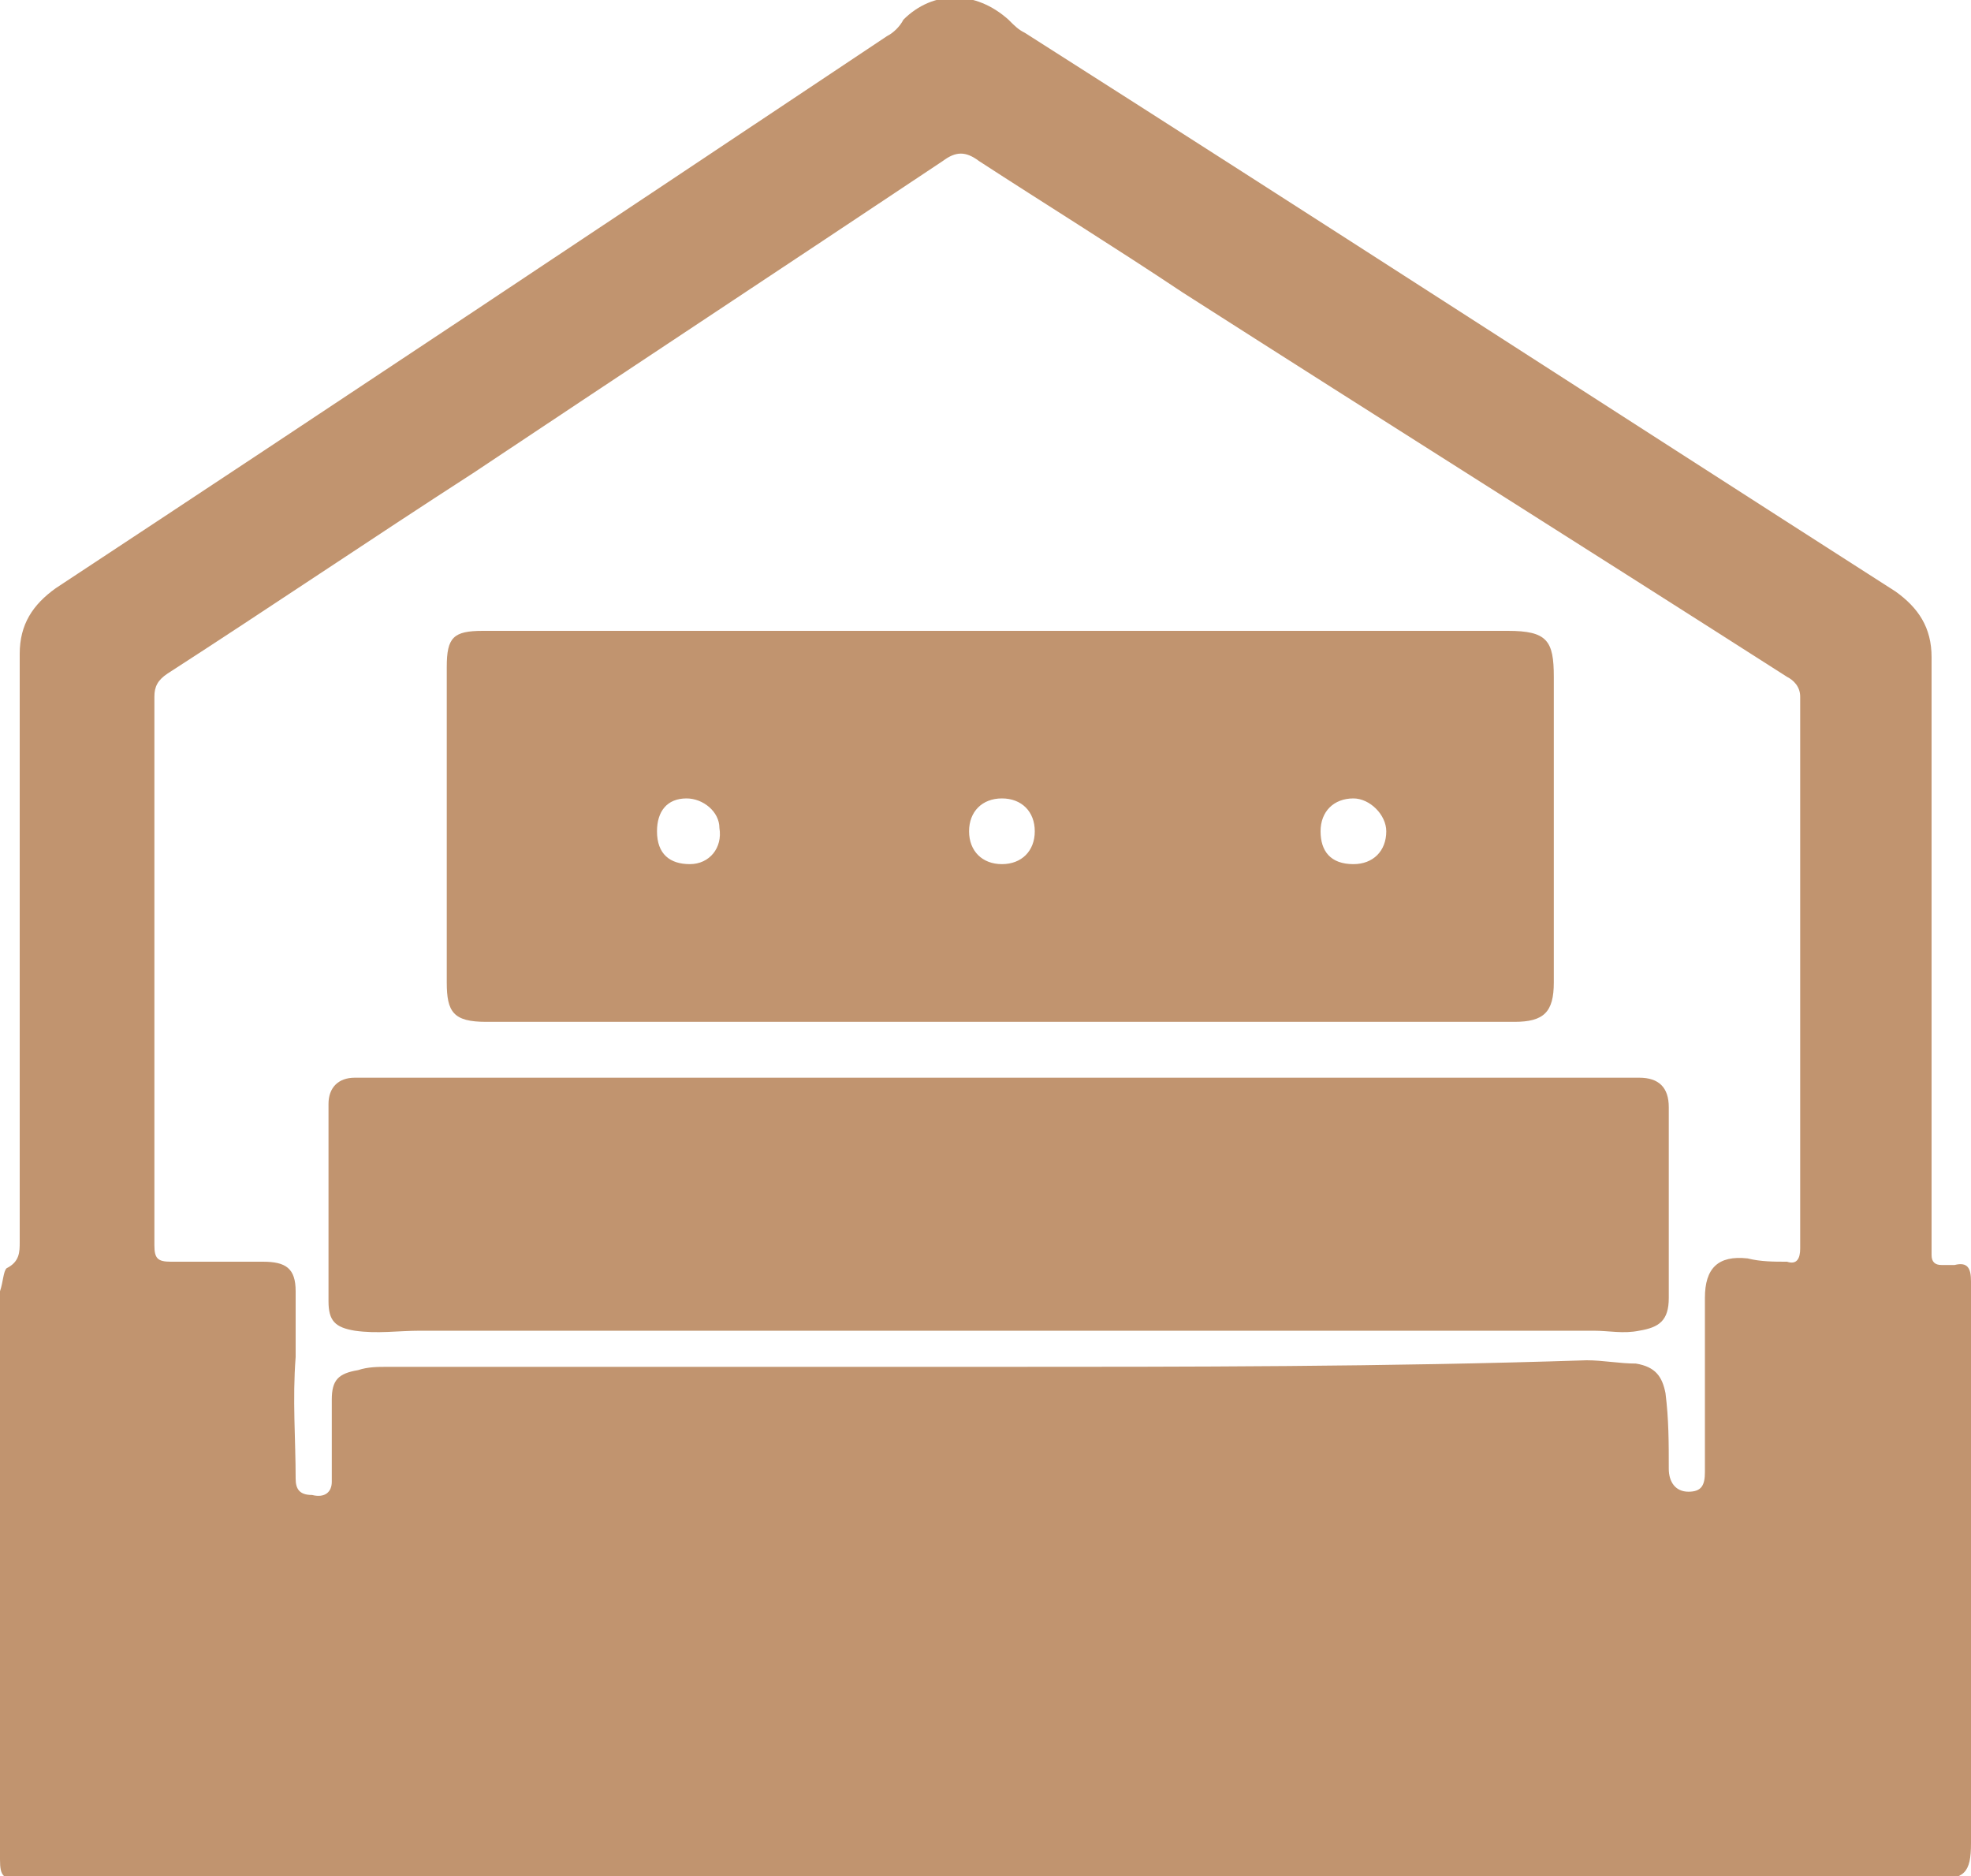 <?xml version="1.0" encoding="utf-8"?>
<!-- Generator: Adobe Illustrator 20.1.0, SVG Export Plug-In . SVG Version: 6.00 Build 0)  -->
<!DOCTYPE svg PUBLIC "-//W3C//DTD SVG 1.1//EN" "http://www.w3.org/Graphics/SVG/1.1/DTD/svg11.dtd">
<svg version="1.1" id="Layer_1" xmlns="http://www.w3.org/2000/svg" xmlns:xlink="http://www.w3.org/1999/xlink" x="0px" y="0px"
	 viewBox="0 0 60 57.1" enable-background="new 0 0 60 57.1" xml:space="preserve">
<g>
	<path fill="#C1946F" d="M0,46.9c0,3.2,0,6.5,0,9.7c0,0.5,0.1,0.6,0.6,0.6c18.2,0,36.3,0,54.5,0c1.3,0,2.5,0,3.8,0
		c0.9,0,1.1-0.2,1.1-1.1c0-5.7,0-11.4,0-17.1c0-0.4-0.1-0.6-0.5-0.5c-0.1,0-0.3,0-0.4,0c-0.2,0-0.3-0.1-0.3-0.3c0-0.1,0-0.2,0-0.3
		c0-6,0-11.9,0-17.9c0-0.9-0.4-1.5-1.1-2C48.8,12.3,40,6.6,31.2,1c-0.2-0.1-0.3-0.2-0.5-0.4c-1-0.9-2.3-0.9-3.2,0
		C27.4,0.8,27.2,1,27,1.1C18.6,6.7,10.2,12.3,1.7,17.9c-0.7,0.5-1.1,1.1-1.1,2c0,6,0,12,0,17.9c0,0.3,0,0.6-0.4,0.8
		C0.1,38.7,0.1,39,0,39.3c0,1.5,0,3,0,4.4c0,0.3,0,0.6,0,0.9C0,45.4,0,46.1,0,46.9z M30.2,41.6c-6.1,0-12.3,0-18.4,0
		c-0.3,0-0.6,0-0.9,0.1c-0.6,0.1-0.8,0.3-0.8,0.9c0,0.5,0,0.9,0,1.4c0,0.4,0,0.7,0,1.1c0,0.3-0.2,0.5-0.6,0.4C9.1,45.5,9,45.3,9,45
		c0-1.2-0.1-2.4,0-3.7c0-0.7,0-1.3,0-2c0-0.7-0.3-0.9-1-0.9c-0.9,0-1.9,0-2.8,0c-0.4,0-0.5-0.1-0.5-0.5c0-5.6,0-11.1,0-16.7
		c0-0.3,0.1-0.5,0.4-0.7c3.1-2,6.2-4.1,9.3-6.1c4.8-3.2,9.5-6.3,14.3-9.5c0.4-0.3,0.7-0.3,1.1,0c2,1.3,4.1,2.6,6.2,4
		c6.1,3.9,12.3,7.8,18.4,11.7c0.2,0.1,0.4,0.3,0.4,0.6c0,5.6,0,11.2,0,16.8c0,0.3-0.1,0.5-0.4,0.4c-0.4,0-0.8,0-1.2-0.1
		c-0.9-0.1-1.3,0.3-1.3,1.2c0,1.8,0,3.5,0,5.3c0,0.4-0.1,0.6-0.5,0.6c-0.4,0-0.6-0.3-0.6-0.7c0-0.8,0-1.5-0.1-2.3
		c-0.1-0.5-0.3-0.8-0.9-0.9c-0.5,0-1-0.1-1.5-0.1C42.2,41.6,36.2,41.6,30.2,41.6z"/>
	<path fill="#C1946F" d="M30.3,19.2c-5.2,0-10.4,0-15.6,0c-0.9,0-1.1,0.2-1.1,1.1c0,3.2,0,6.4,0,9.6c0,0.9,0.2,1.2,1.2,1.2
		c10.4,0,20.9,0,31.3,0c0.9,0,1.2-0.3,1.2-1.2c0-3.1,0-6.2,0-9.3c0-1.1-0.2-1.4-1.4-1.4C40.6,19.2,35.5,19.2,30.3,19.2
		C30.3,19.2,30.3,19.2,30.3,19.2z M30.5,26.3c-0.6,0-1-0.4-1-1c0-0.6,0.4-1,1-1c0.6,0,1,0.4,1,1C31.5,25.9,31.1,26.3,30.5,26.3z
		 M21,26.3c-0.6,0-1-0.3-1-1c0-0.6,0.3-1,0.9-1c0.5,0,1,0.4,1,0.9C22,25.8,21.6,26.3,21,26.3z M40.2,25.3c0-0.6,0.4-1,1-1
		c0.5,0,1,0.5,1,1c0,0.6-0.4,1-1,1C40.5,26.3,40.2,25.9,40.2,25.3z"/>
	<path fill="#C1946F" d="M30.4,32.8c-6.1,0-12.1,0-18.2,0c-0.5,0-0.9,0-1.4,0c-0.5,0-0.8,0.3-0.8,0.8c0,2,0,4,0,6
		c0,0.6,0.2,0.8,0.8,0.9c0.7,0.1,1.3,0,2,0c11.9,0,23.8,0,35.7,0c0.5,0,0.9,0.1,1.4,0c0.6-0.1,0.9-0.3,0.9-1c0-1.4,0-2.8,0-4.2
		c0-0.5,0-1.1,0-1.6c0-0.6-0.3-0.9-0.9-0.9c-0.9,0-1.9,0-2.8,0C41.5,32.8,35.9,32.8,30.4,32.8z"/>
</g>
</svg>
